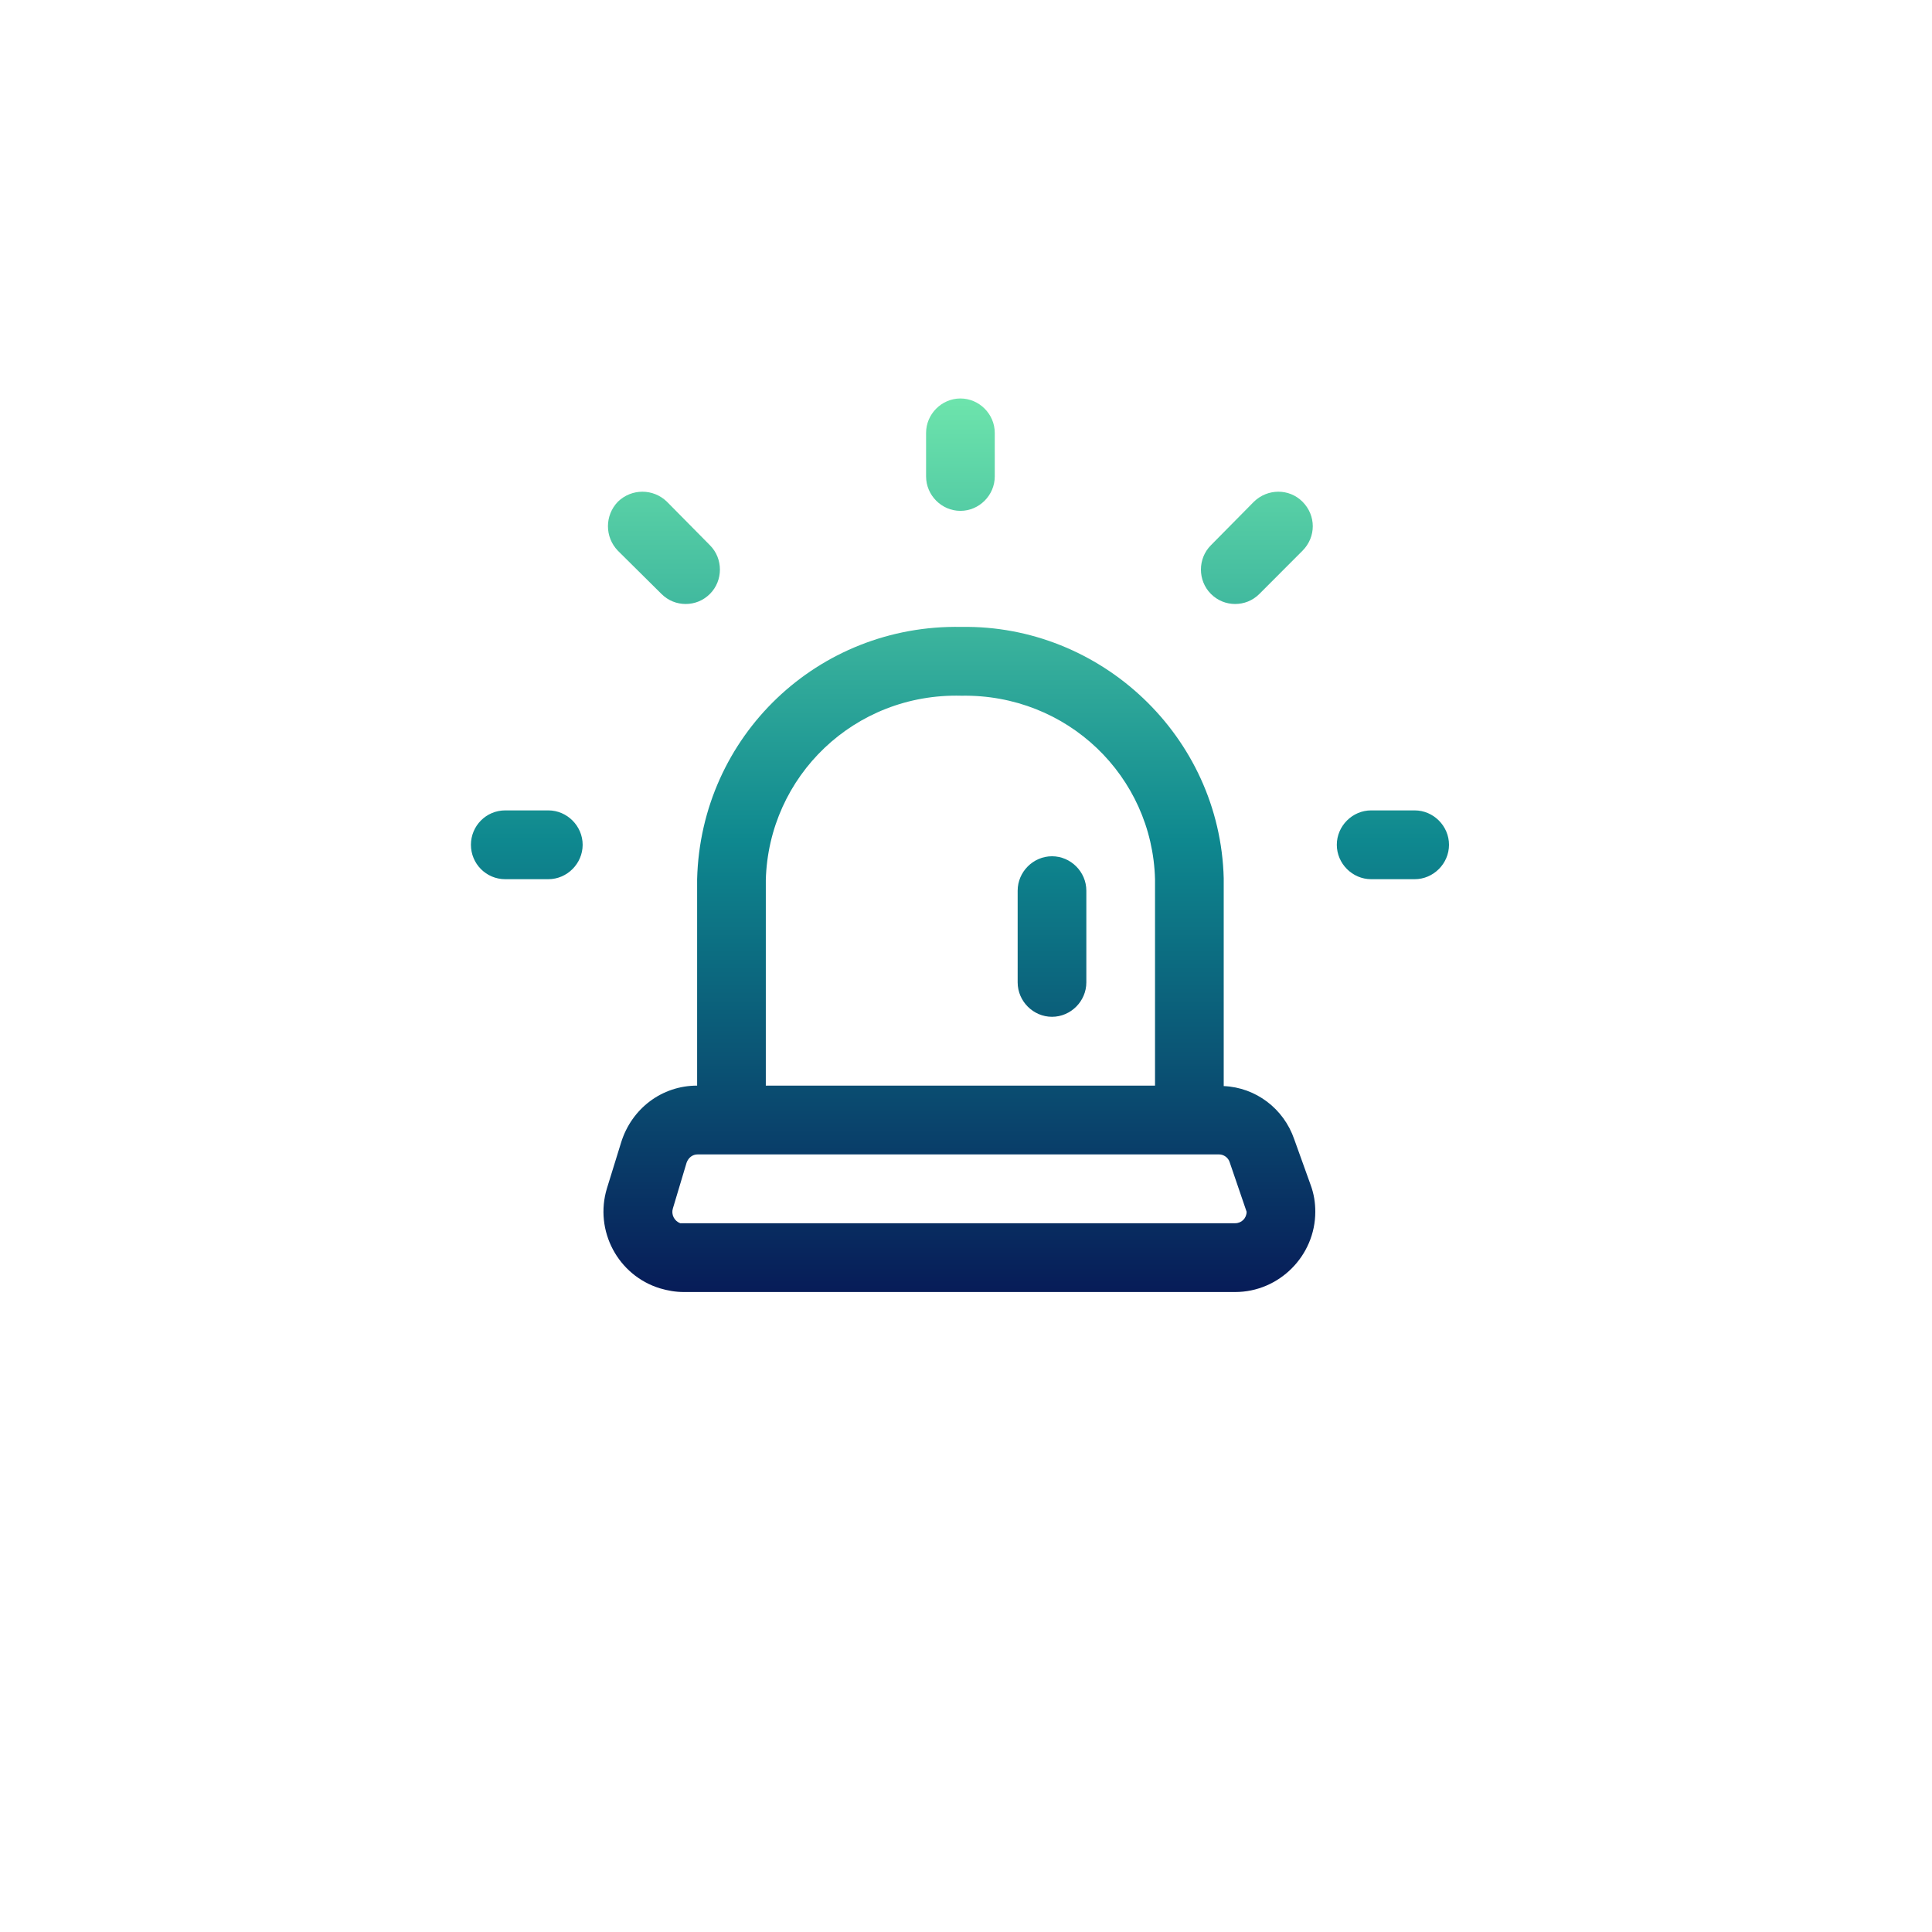 <svg width="160" height="160" viewBox="0 0 160 160" fill="none" xmlns="http://www.w3.org/2000/svg">
<g id="Group 630">
<g id="Ellipse 57" filter="url(#filter0_d_6724_2336)">
<circle cx="80" cy="70" r="60" fill="white"/>
</g>
<path id="Vector" d="M79.538 33C77.983 33 76.694 34.292 76.694 35.849V39.458C76.694 41.015 77.983 42.307 79.538 42.307C81.093 42.307 82.382 41.015 82.382 39.458V35.849C82.382 34.292 81.093 33 79.538 33ZM107.865 41.547C106.765 40.446 104.983 40.446 103.846 41.547L100.281 45.156C99.181 46.258 99.181 48.081 100.281 49.183C100.85 49.753 101.57 50.019 102.291 50.019C103.011 50.019 103.732 49.753 104.301 49.183L107.865 45.612C109.003 44.472 109.003 42.687 107.865 41.547ZM58.795 45.156L55.23 41.547C54.093 40.446 52.31 40.446 51.173 41.547C50.073 42.687 50.073 44.472 51.173 45.612L54.775 49.183C55.344 49.753 56.065 50.019 56.785 50.019C57.506 50.019 58.226 49.753 58.795 49.183C59.895 48.081 59.895 46.258 58.795 45.156ZM117.156 67.113H113.553C111.999 67.113 110.709 68.404 110.709 69.962C110.709 71.519 111.999 72.811 113.553 72.811H117.156C118.711 72.811 120 71.519 120 69.962C120 68.404 118.711 67.113 117.156 67.113ZM45.409 67.113H41.844C40.251 67.113 39 68.404 39 69.962C39 71.519 40.251 72.811 41.844 72.811H45.409C46.964 72.811 48.253 71.519 48.253 69.962C48.253 68.404 46.964 67.113 45.409 67.113ZM87.122 70.912C85.567 70.912 84.278 72.203 84.278 73.761V81.358C84.278 82.916 85.567 84.207 87.122 84.207C88.677 84.207 89.966 82.916 89.966 81.358V73.761C89.966 72.203 88.677 70.912 87.122 70.912ZM87.122 70.912C85.567 70.912 84.278 72.203 84.278 73.761V81.358C84.278 82.916 85.567 84.207 87.122 84.207C88.677 84.207 89.966 82.916 89.966 81.358V73.761C89.966 72.203 88.677 70.912 87.122 70.912ZM108.548 98.149L107.183 94.35C106.31 91.805 103.997 90.058 101.343 89.944V72.735C101.039 60.959 91.142 51.728 79.614 51.918C67.744 51.69 58.036 60.959 57.733 72.811V89.906C54.813 89.906 52.31 91.805 51.438 94.616L50.263 98.415C49.201 101.91 51.173 105.632 54.661 106.696C55.306 106.886 55.951 107 56.633 107H102.291C105.931 107 108.927 103.999 108.927 100.352C108.927 99.592 108.813 98.871 108.548 98.149ZM63.421 72.887C63.649 64.264 70.778 57.388 79.614 57.616C88.374 57.464 95.427 64.264 95.654 72.811V89.906H63.421V72.887ZM102.291 101.302H56.33C55.837 101.112 55.572 100.58 55.723 100.086L56.861 96.287C57.013 95.87 57.354 95.604 57.771 95.604H100.963C101.343 95.604 101.722 95.87 101.836 96.249L103.239 100.352C103.239 100.884 102.822 101.302 102.291 101.302Z" fill="url(#paint0_linear_6724_2336)"/>
</g>
<defs>
<filter id="filter0_d_6724_2336" x="0" y="0" width="160" height="160" filterUnits="userSpaceOnUse" color-interpolation-filters="sRGB">
<feFlood flood-opacity="0" result="BackgroundImageFix"/>
<feColorMatrix in="SourceAlpha" type="matrix" values="0 0 0 0 0 0 0 0 0 0 0 0 0 0 0 0 0 0 127 0" result="hardAlpha"/>
<feOffset dy="10"/>
<feGaussianBlur stdDeviation="10"/>
<feComposite in2="hardAlpha" operator="out"/>
<feColorMatrix type="matrix" values="0 0 0 0 0.229 0 0 0 0 0.229 0 0 0 0 0.229 0 0 0 0.1 0"/>
<feBlend mode="normal" in2="BackgroundImageFix" result="effect1_dropShadow_6724_2336"/>
<feBlend mode="normal" in="SourceGraphic" in2="effect1_dropShadow_6724_2336" result="shape"/>
</filter>
<linearGradient id="paint0_linear_6724_2336" x1="80" y1="33" x2="80" y2="107" gradientUnits="userSpaceOnUse">
<stop stop-color="#6DE4AC"/>
<stop offset="0.495" stop-color="#0E888F"/>
<stop offset="1" stop-color="#071C58"/>
</linearGradient>
</defs>
</svg>
